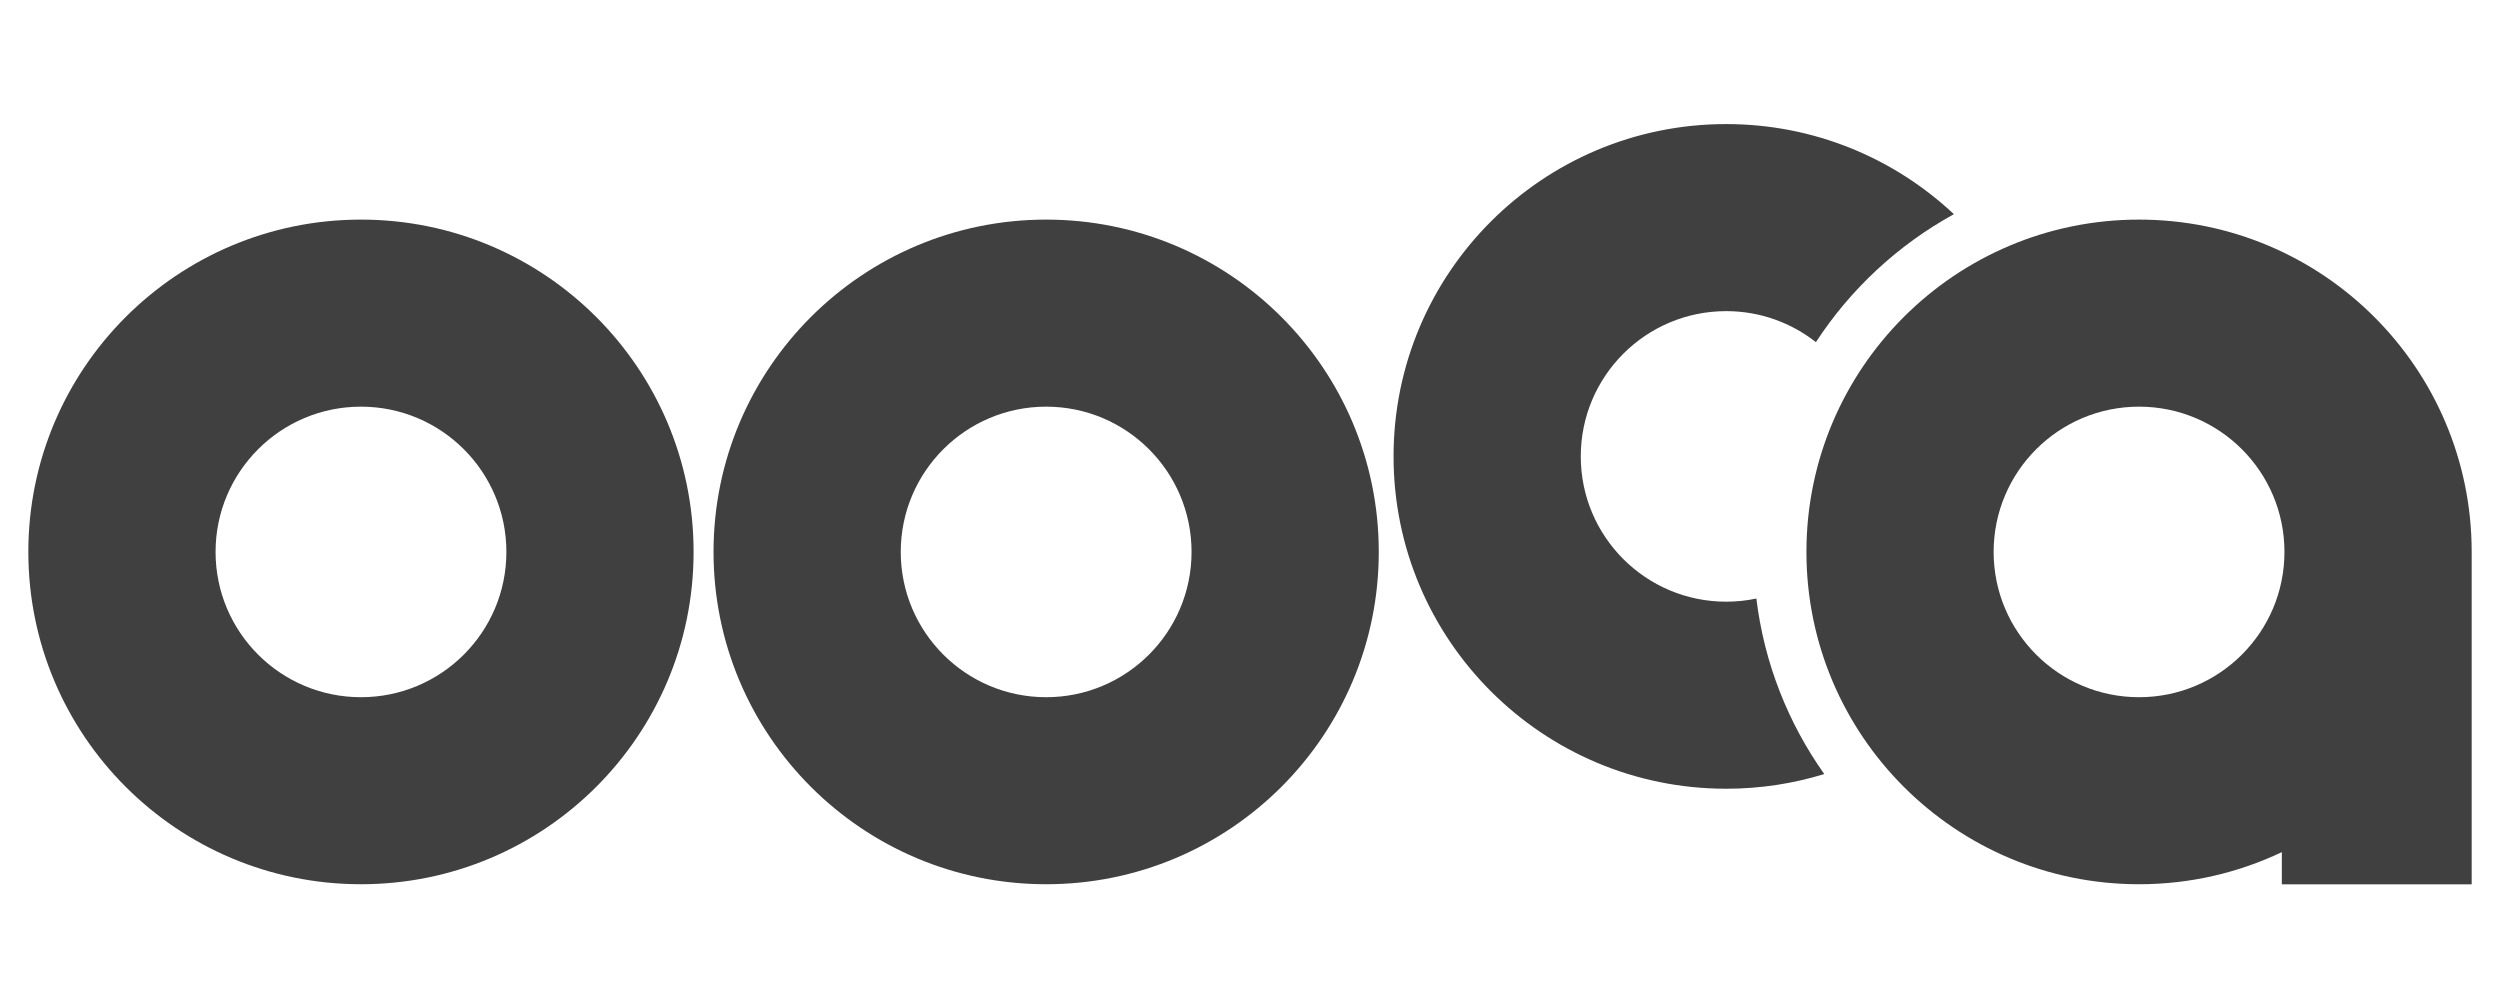 <svg width="119" height="48" viewBox="0 0 119 48" fill="none" xmlns="http://www.w3.org/2000/svg">
<path d="M17.182 10.453C8.438 10.453 1.349 17.535 1.349 26.271C1.349 35.008 8.438 42.09 17.182 42.09C25.926 42.09 33.015 35.008 33.015 26.271C33.015 17.534 25.927 10.453 17.182 10.453ZM17.182 33.187C13.36 33.187 10.261 30.091 10.261 26.272C10.261 22.453 13.36 19.357 17.182 19.357C21.005 19.357 24.104 22.453 24.104 26.272C24.104 30.091 21.005 33.187 17.182 33.187Z" fill="#404040"/>
<path d="M49.797 10.453C41.053 10.453 33.964 17.535 33.964 26.271C33.964 35.008 41.053 42.09 49.797 42.09C58.541 42.09 65.63 35.008 65.63 26.271C65.63 17.534 58.542 10.453 49.797 10.453ZM49.797 33.187C45.975 33.187 42.876 30.091 42.876 26.272C42.876 22.453 45.975 19.357 49.797 19.357C53.62 19.357 56.718 22.453 56.718 26.272C56.718 30.091 53.619 33.187 49.797 33.187Z" fill="#404040"/>
<path d="M83.603 28.49C83.139 28.588 82.659 28.64 82.166 28.64C78.344 28.64 75.245 25.544 75.245 21.725C75.245 17.906 78.344 14.81 82.166 14.81C83.779 14.81 85.261 15.362 86.437 16.286C88.088 13.755 90.347 11.656 93.005 10.195C90.173 7.536 86.36 5.906 82.166 5.906C73.422 5.906 66.333 12.988 66.333 21.725C66.333 30.462 73.422 37.544 82.166 37.544C83.792 37.544 85.359 37.299 86.835 36.845C85.12 34.425 83.977 31.574 83.603 28.49Z" fill="#404040"/>
<path d="M101.819 10.453C93.074 10.453 85.986 17.535 85.986 26.271C85.986 35.008 93.074 42.09 101.819 42.09C104.251 42.09 106.555 41.541 108.615 40.561V42.094H117.652V26.271C117.652 17.535 110.564 10.453 101.819 10.453ZM101.819 33.187C97.996 33.187 94.897 30.091 94.897 26.272C94.897 22.453 97.996 19.357 101.819 19.357C105.642 19.357 108.74 22.453 108.74 26.272C108.74 30.091 105.641 33.187 101.819 33.187Z" fill="#404040"/>
</svg>
